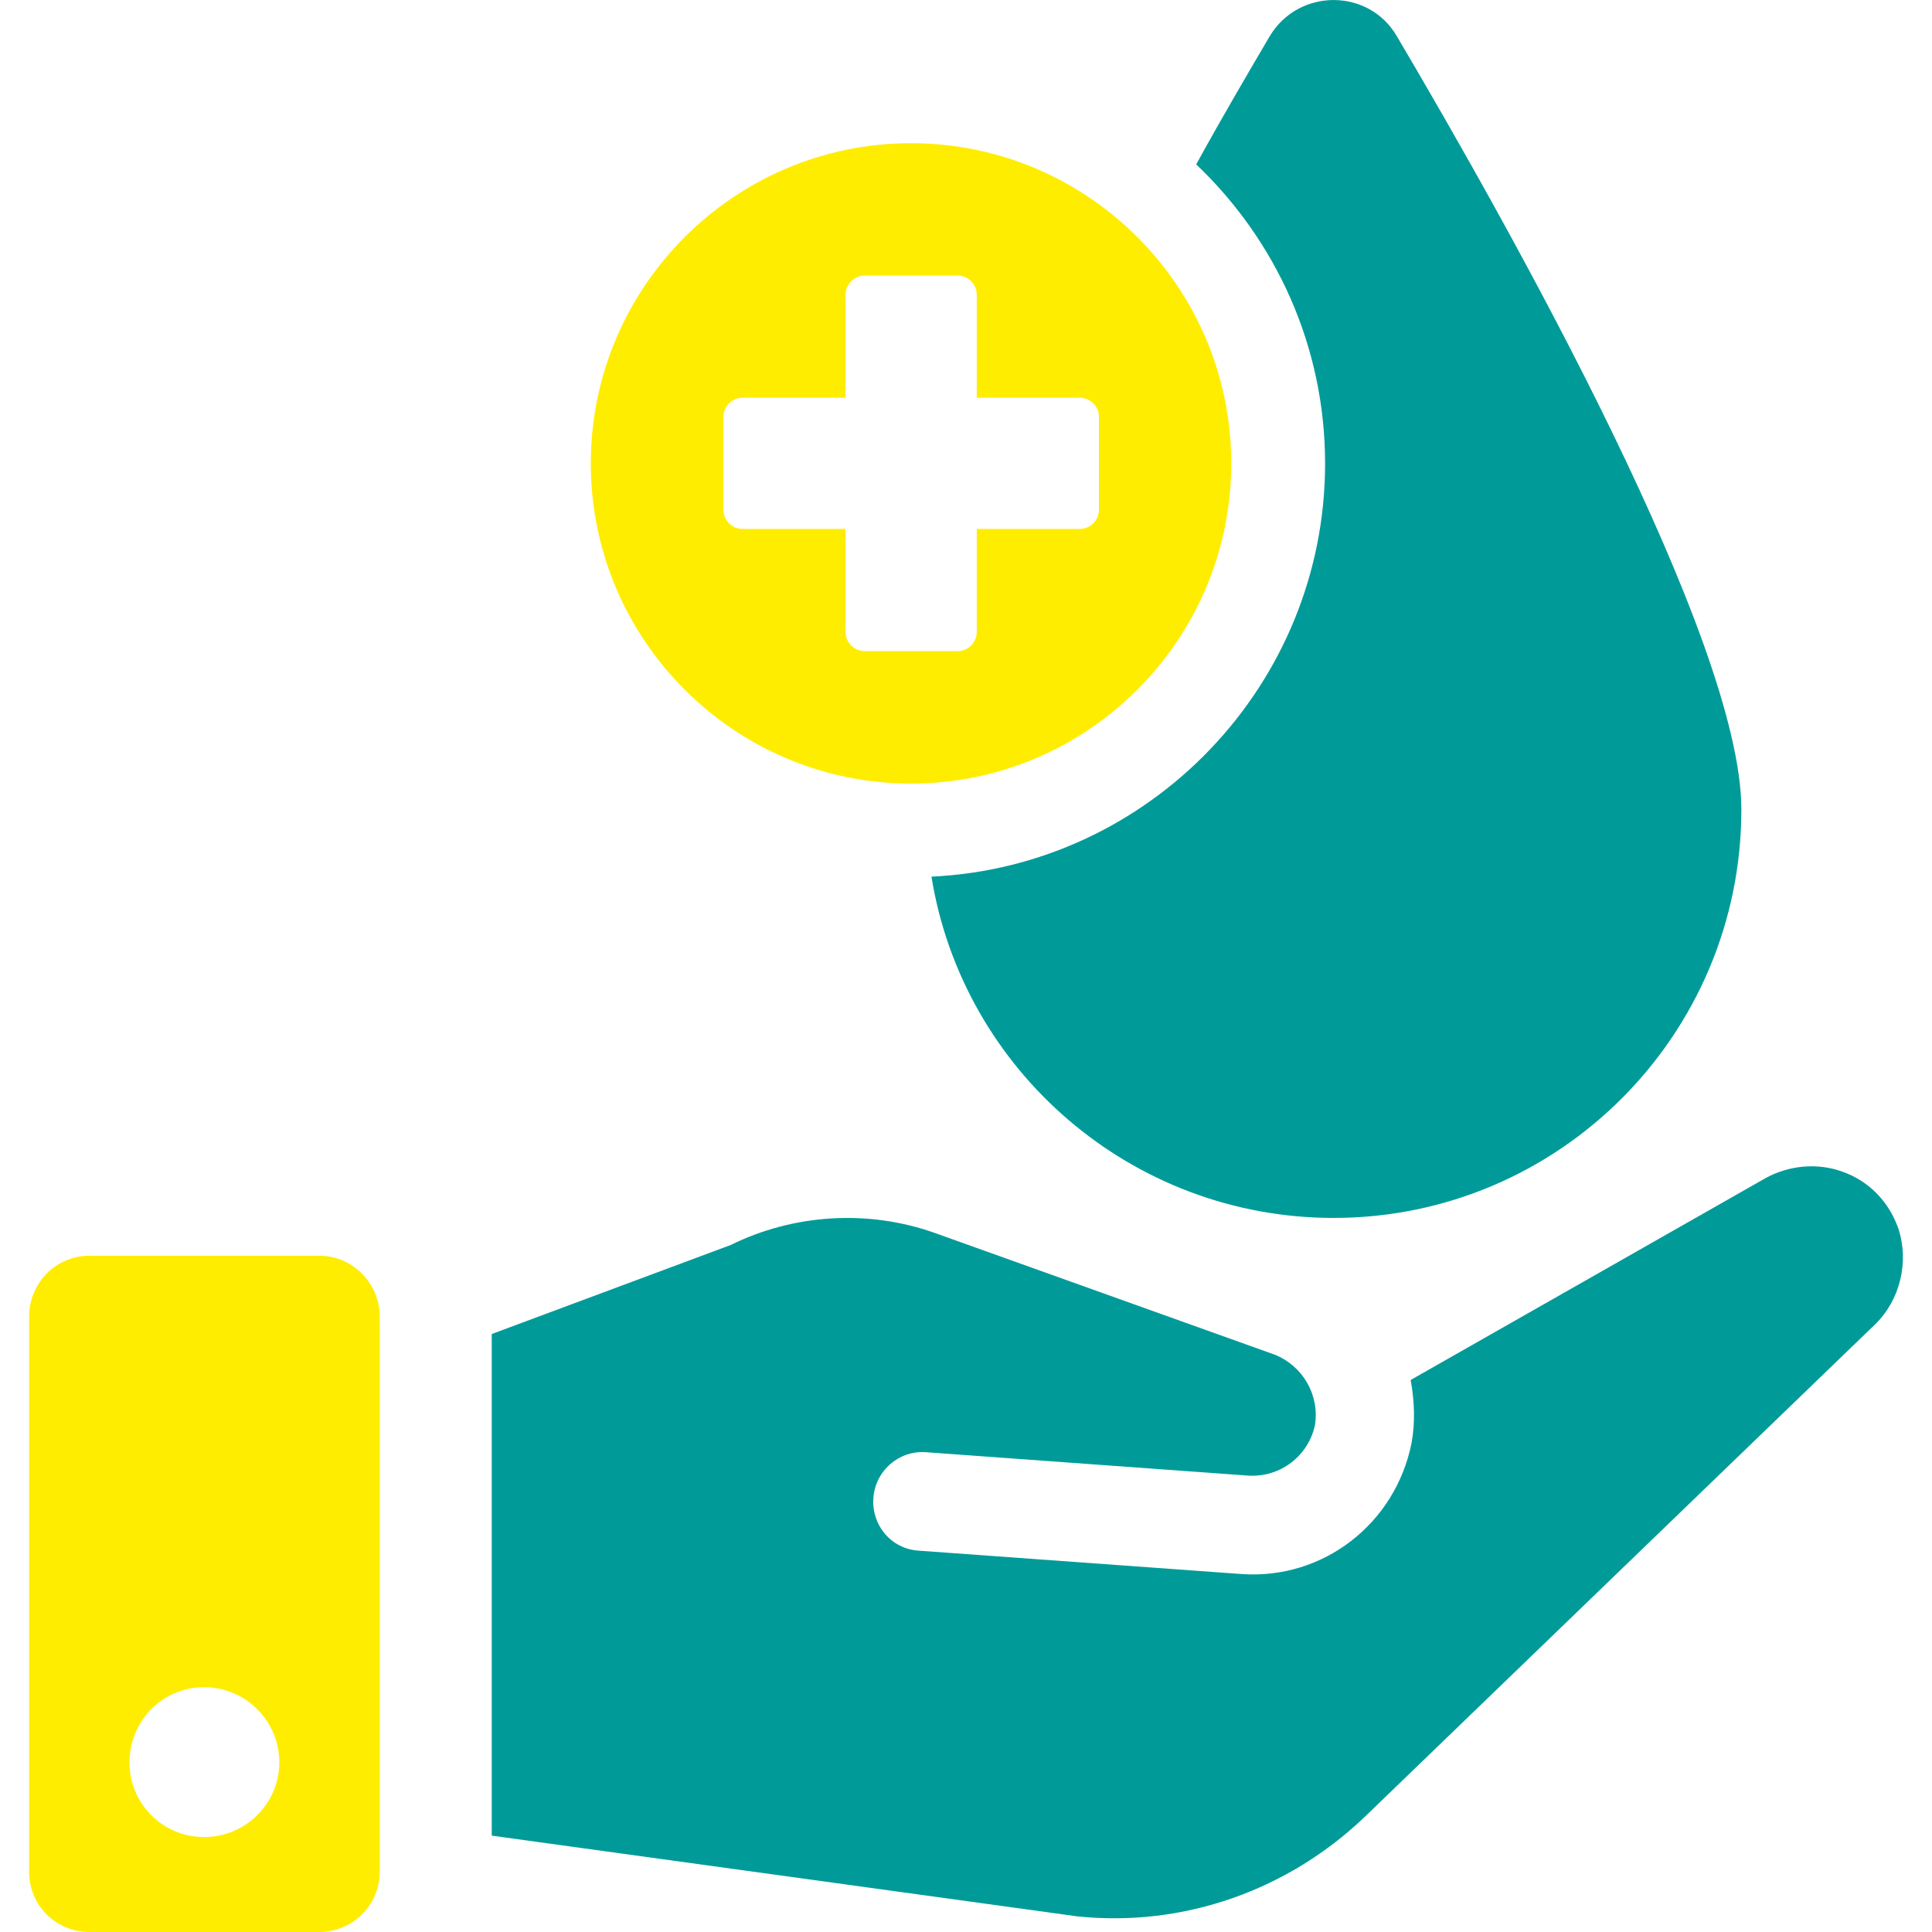 <?xml version="1.0" encoding="utf-8"?>
<!-- Generator: Adobe Illustrator 14.0.0, SVG Export Plug-In . SVG Version: 6.00 Build 43363)  -->
<!DOCTYPE svg PUBLIC "-//W3C//DTD SVG 1.1//EN" "http://www.w3.org/Graphics/SVG/1.1/DTD/svg11.dtd">
<svg version="1.1" id="Capa_1" xmlns="http://www.w3.org/2000/svg" xmlns:xlink="http://www.w3.org/1999/xlink" x="0px" y="0px"
	 width="96px" height="96px" viewBox="0 0 96 96" enable-background="new 0 0 96 96" xml:space="preserve">
<g>
	<path fill="#009B99" d="M94.32,61.023c-0.465-1.305-1.443-2.33-2.748-2.795c-1.26-0.468-2.702-0.326-3.867,0.326L70.096,68.57
		c0.186,1.025,0.231,2.098,0.045,3.121c-0.793,4.009-4.379,6.804-8.434,6.523l-16.074-1.164c-1.352-0.094-2.33-1.259-2.236-2.609
		c0.093-1.352,1.258-2.377,2.609-2.282l16.028,1.164c1.584,0.094,2.981-0.978,3.307-2.517c0.234-1.49-0.604-2.935-2.002-3.494
		l-16.915-6.057c-3.307-1.165-6.988-0.933-10.109,0.605l-11.881,4.427v24.925l29.073,4.008c5.313,0.561,10.53-1.305,14.351-4.984
		l25.3-24.414C94.415,64.611,94.881,62.701,94.32,61.023z"/>
	<path fill="#FFED00" d="M15.87,62.395H4.446c-1.676,0-3.001,1.364-3.001,3.041v27.563C1.445,94.674,2.771,96,4.446,96H15.87
		c1.637,0,3.002-1.326,3.002-3.003V65.436C18.872,63.759,17.507,62.395,15.87,62.395z M10.139,91.282
		c-2.065,0-3.704-1.677-3.704-3.703c0-2.065,1.638-3.743,3.704-3.743c2.066,0,3.742,1.678,3.742,3.743
		C13.881,89.605,12.205,91.282,10.139,91.282z"/>
	<path fill="#009B99" d="M46.284,43.56c1.552,9.624,9.935,16.958,19.985,16.958c11.176,0,20.258-9.08,20.258-20.294
		c0-8.421-11.41-28.755-17.114-38.418c-1.396-2.406-4.89-2.406-6.325,0C62.04,3.59,60.76,5.763,59.439,8.169
		c3.959,3.764,6.404,9.042,6.404,14.863C65.843,34.014,57.15,43.055,46.284,43.56z"/>
	<path fill="#FFED00" d="M45.268,38.936c8.775,0,15.912-7.137,15.912-15.911c0-8.772-7.137-15.91-15.912-15.91
		c-8.774,0-15.911,7.137-15.911,15.91S36.494,38.936,45.268,38.936z M35.946,20.721c0-0.529,0.428-0.957,0.958-0.957h5.112V14.65
		c0-0.529,0.429-0.958,0.958-0.958h4.605c0.529,0,0.957,0.428,0.957,0.958v5.114h5.114c0.529,0,0.957,0.428,0.957,0.957v4.604
		c0,0.529-0.428,0.958-0.957,0.958h-5.114v5.113c0,0.529-0.428,0.958-0.957,0.958h-4.605c-0.529,0-0.958-0.429-0.958-0.958v-5.113
		h-5.112c-0.53,0-0.958-0.429-0.958-0.958V20.721z"/>
</g>
</svg>
